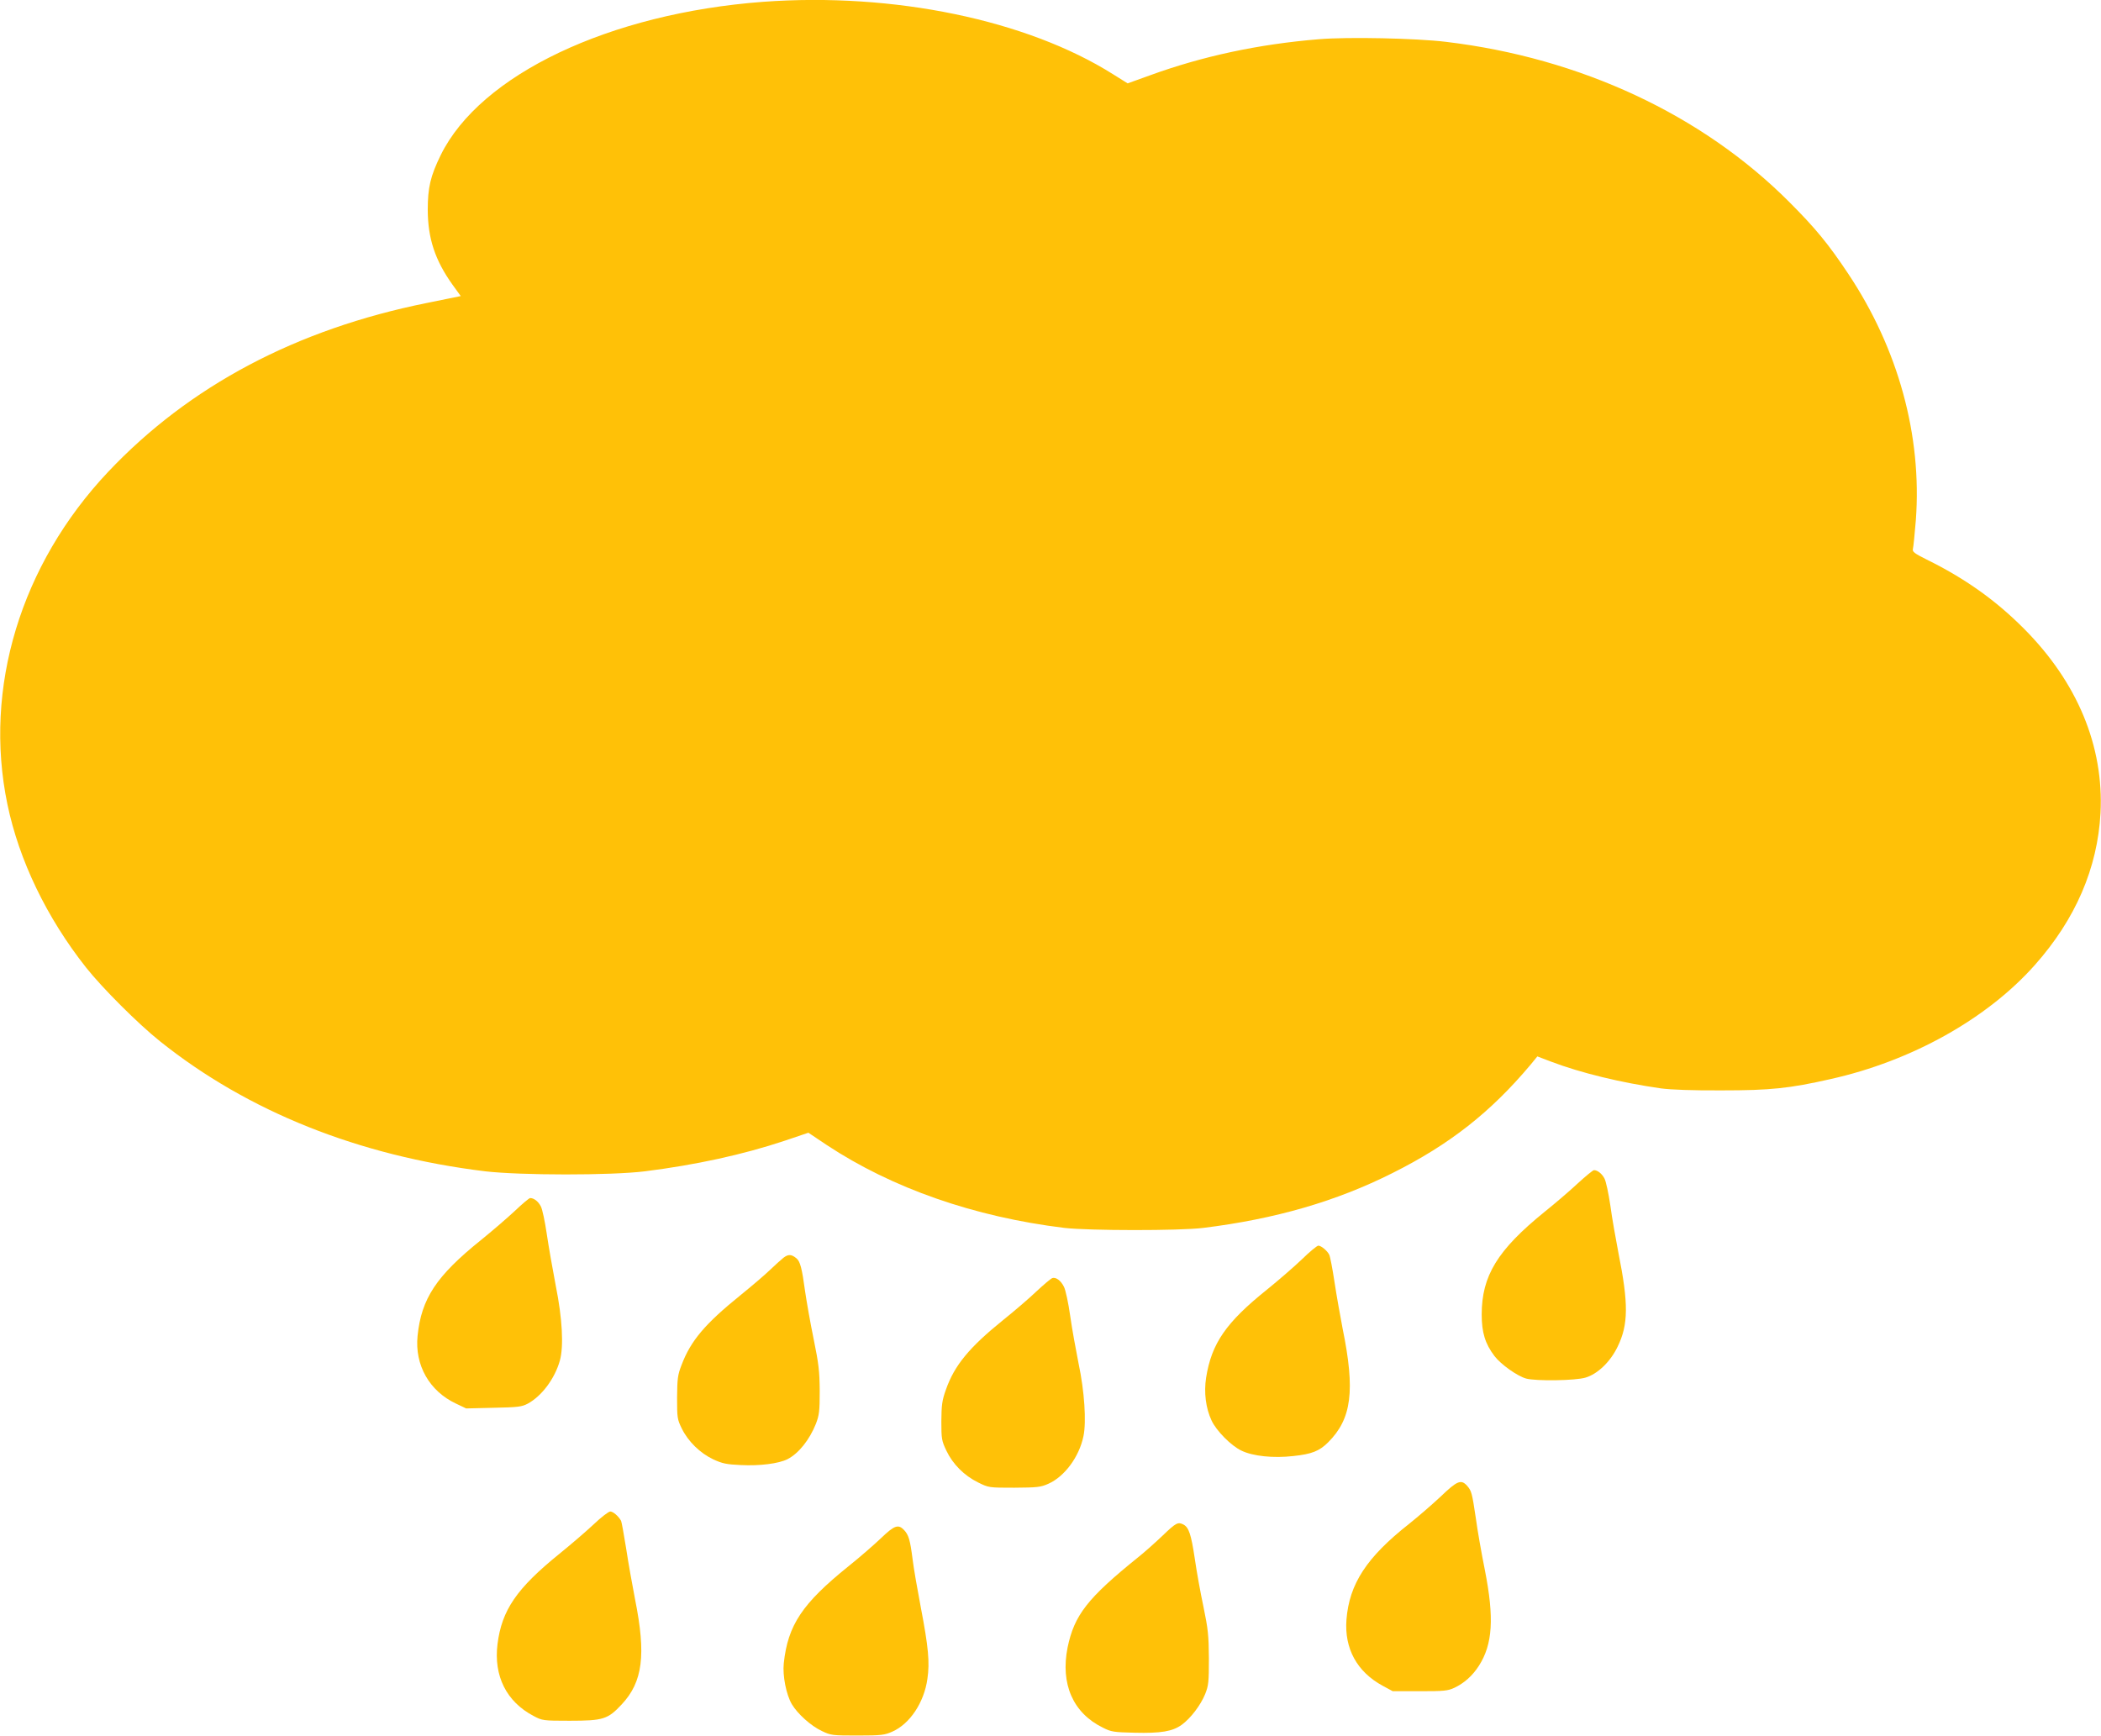 <?xml version="1.0" standalone="no"?>
<!DOCTYPE svg PUBLIC "-//W3C//DTD SVG 20010904//EN"
 "http://www.w3.org/TR/2001/REC-SVG-20010904/DTD/svg10.dtd">
<svg version="1.0" xmlns="http://www.w3.org/2000/svg"
 width="1280pt" height="1058pt" viewBox="0 0 1280 1058"
 preserveAspectRatio="xMidYMid meet">
<g transform="translate(0,1058) scale(0.1,-0.1)"
fill="#ffc107" stroke="none">
<path d="M4650 10569 c-937 -70 -1724 -444 -1965 -934 -63 -129 -79 -198 -79
-335 1 -173 44 -305 151 -455 l50 -69 -206 -42 c-796 -160 -1448 -506 -1942
-1029 -533 -565 -761 -1317 -614 -2025 71 -342 239 -691 479 -995 99 -125 319
-345 451 -450 535 -428 1211 -698 1980 -792 214 -25 767 -26 975 0 309 39 595
101 850 186 l145 49 112 -75 c398 -263 898 -438 1448 -505 147 -17 702 -18
845 0 439 54 811 162 1153 334 348 174 599 371 843 662 l40 49 84 -32 c182
-69 425 -128 670 -163 62 -8 192 -13 370 -12 297 0 411 12 663 69 493 110 953
367 1244 695 248 279 382 591 400 926 21 407 -141 797 -467 1124 -171 172
-359 306 -593 421 -74 37 -87 47 -83 64 3 11 11 90 18 176 38 514 -107 1044
-412 1501 -121 182 -201 279 -360 438 -530 531 -1271 877 -2090 975 -181 22
-597 31 -775 16 -368 -30 -711 -104 -1029 -220 l-136 -49 -88 55 c-526 332
-1339 500 -2132 442z"/>
<path d="M9613 3370 c-47 -44 -139 -123 -204 -175 -286 -232 -382 -389 -382
-625 0 -109 21 -178 78 -253 39 -51 139 -122 193 -137 60 -16 300 -13 362 6
73 22 150 95 195 188 66 135 67 262 5 572 -16 83 -39 212 -49 287 -11 75 -27
150 -36 166 -15 29 -42 51 -64 51 -6 0 -50 -36 -98 -80z"/>
<path d="M3136 3201 c-46 -43 -139 -123 -207 -178 -271 -218 -362 -356 -385
-583 -18 -178 72 -336 233 -412 l63 -30 167 4 c149 3 172 6 208 25 85 46 165
152 196 263 24 86 15 257 -25 455 -19 99 -44 242 -55 317 -11 75 -27 151 -36
167 -15 30 -42 51 -65 51 -6 0 -48 -35 -94 -79z"/>
<path d="M7932 2907 c-48 -46 -143 -128 -212 -184 -251 -201 -339 -329 -372
-538 -14 -90 -2 -185 33 -260 29 -63 119 -154 182 -184 70 -34 194 -47 317
-33 112 12 158 30 212 84 143 143 165 314 88 691 -15 78 -38 207 -50 287 -12
79 -26 153 -32 165 -13 25 -48 54 -66 55 -8 0 -53 -37 -100 -83z"/>
<path d="M4773 2916 c-15 -12 -53 -46 -83 -75 -30 -29 -111 -98 -180 -154
-214 -173 -302 -276 -358 -425 -23 -59 -26 -82 -27 -197 0 -124 1 -133 29
-190 39 -79 111 -149 191 -187 56 -26 81 -31 168 -35 116 -6 232 9 285 36 68
35 134 118 173 216 20 53 23 76 23 200 -1 121 -6 164 -37 316 -20 97 -43 228
-52 290 -19 141 -30 182 -52 201 -31 26 -50 27 -80 4z"/>
<path d="M6410 2792 c-8 -3 -52 -40 -97 -82 -45 -43 -135 -120 -200 -172 -208
-168 -298 -277 -350 -425 -24 -67 -27 -94 -28 -193 0 -108 2 -119 31 -180 39
-82 108 -151 193 -193 65 -32 66 -32 221 -32 140 1 160 3 207 24 99 44 188
164 214 291 18 87 6 273 -30 442 -16 81 -40 211 -51 290 -11 78 -28 158 -38
177 -19 39 -50 61 -72 53z"/>
<path d="M8778 1462 c-51 -48 -138 -123 -193 -167 -259 -204 -365 -366 -382
-585 -13 -175 64 -317 221 -402 l61 -33 165 0 c147 0 170 2 211 21 59 28 110
73 149 134 84 131 94 291 36 585 -20 99 -45 241 -55 316 -23 154 -26 165 -54
197 -36 39 -60 29 -159 -66z"/>
<path d="M3616 1291 c-46 -43 -139 -123 -207 -178 -262 -212 -352 -344 -378
-551 -24 -194 54 -351 220 -438 53 -28 57 -29 219 -29 206 0 233 9 318 100
128 137 149 301 81 640 -16 83 -41 221 -54 308 -14 88 -28 164 -31 170 -16 29
-49 57 -66 57 -10 0 -56 -35 -102 -79z"/>
<path d="M7084 1224 c-43 -41 -110 -101 -149 -132 -310 -250 -390 -353 -431
-551 -44 -222 33 -399 215 -488 51 -26 67 -28 193 -31 161 -4 231 8 287 48 55
40 115 119 143 187 21 53 23 73 23 218 -1 141 -5 178 -33 314 -18 84 -42 217
-53 294 -22 147 -36 189 -68 207 -34 18 -46 12 -127 -66z"/>
<path d="M5369 1209 c-41 -39 -130 -117 -199 -172 -283 -228 -370 -359 -395
-592 -8 -75 15 -191 49 -249 35 -59 117 -133 184 -164 54 -26 64 -27 217 -27
146 0 165 3 212 24 106 47 193 177 213 321 15 100 6 195 -40 435 -21 110 -44
242 -50 293 -15 118 -24 149 -52 179 -35 37 -59 29 -139 -48z"/>
</g>
</svg>
